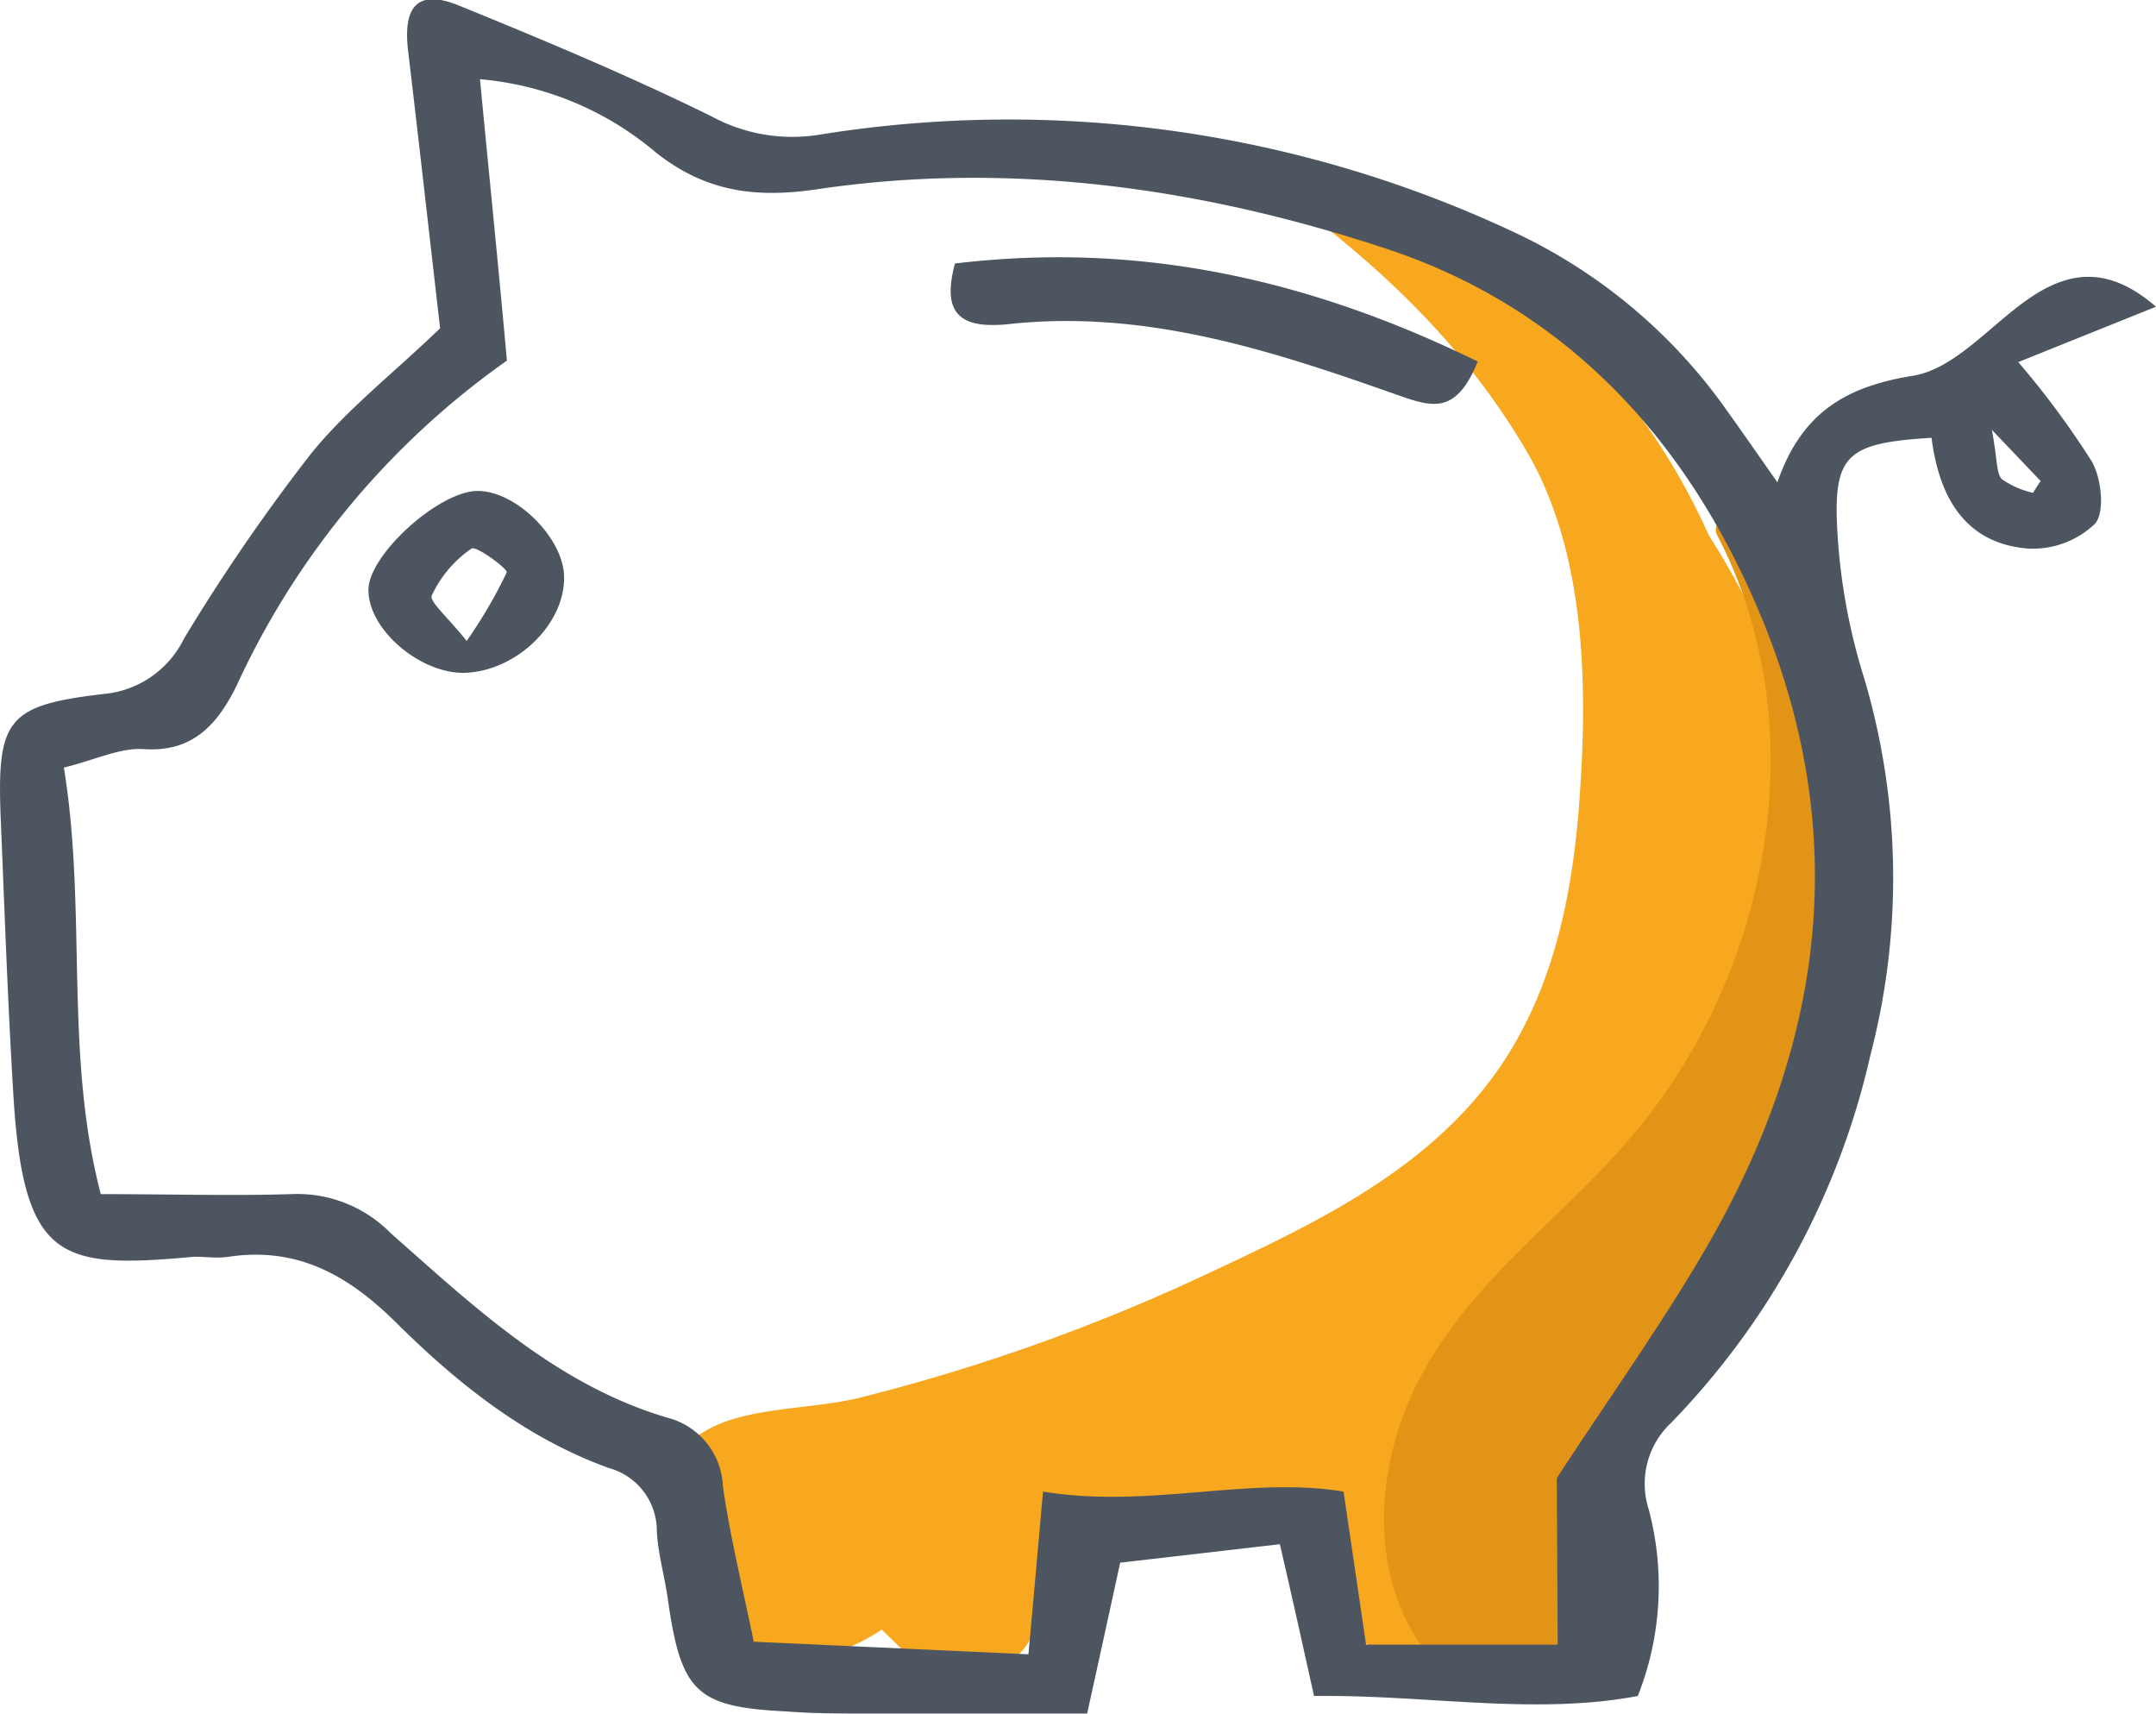 <?xml version="1.0" encoding="UTF-8"?>
<svg xmlns="http://www.w3.org/2000/svg" viewBox="0 0 116.79 92.82">
  <defs>
    <style>.cls-1{fill:#f7a81e;}.cls-2{fill:#e29417;}.cls-3{fill:#4d5660;}</style>
  </defs>
  <title>budget</title>
  <g id="Layer_2" data-name="Layer 2">
    <g id="Ñëîé_1" data-name="Ñëîé 1">
      <path class="cls-1" d="M92.57,29A36,36,0,0,0,79.49,13.61a1.77,1.77,0,0,0-2.27.26,51.94,51.94,0,0,0-8.63-4.52c-.24-.1-.35.27-.17.4,5.73,4.09,10.65,8.53,14.25,14.64,3.18,5.4,3.33,12.44,2.92,18.5C85.21,48.66,84.05,54.4,80.35,59s-9.12,7.26-14.41,9.73a103.28,103.28,0,0,1-19.51,7c-4.33,1-10.41,0-10.51,6.3-.14,7.86,7.14,9.49,11.84,6.22l1.18,1.15c1.86,1.84,5.86,1.81,7-.91.73-1.7,1.48-3.38,2.1-5.13h.08a37.3,37.3,0,0,0,14.63-2.06A9.5,9.5,0,0,0,72.13,85a5.07,5.07,0,0,0,2.58,4.5,25.4,25.4,0,0,0,4.47,1.62c3.92,1,8.59-2.74,7-7C83.66,77.19,91,72,93.29,65.84c.2-.55.39-1.11.57-1.67a35.5,35.5,0,0,0,3.24-7.45C100.14,46.86,97.81,37.21,92.57,29Z"></path>
      <path class="cls-2" d="M94,28.19c-.46-.57-1.29.16-1,.76,5.46,10.4,2.86,23.81-4.59,32.57-3.89,4.58-8.81,7.85-11.61,13.34-2.5,4.91-2.77,11.53,1.32,15.58,3.26,3.25,8.46,0,7.47-4.34C84,78.9,88,75.52,92.81,70.65a32.12,32.12,0,0,0,8.42-14.74C103.8,46.09,100.18,35.8,94,28.19Z"></path>
      <path class="cls-3" d="M69.33,83.63l-8.65,1c-.58,2.66-1.16,5.32-1.79,8.17-4.25,0-8.11,0-12,0-1.41,0-2.81,0-4.22-.11-4.93-.24-5.77-1-6.49-6.06-.17-1.23-.53-2.45-.6-3.69A3.52,3.52,0,0,0,33,79.51c-4.5-1.62-8.19-4.56-11.52-7.86-2.6-2.58-5.35-4.14-9.08-3.59-.61.1-1.25,0-1.87,0-7.33.67-9.29.27-9.82-9C.42,54.26.25,49.42.05,44.58c-.24-5.6.23-6.38,5.6-7a5.38,5.38,0,0,0,4.32-3,103,103,0,0,1,6.87-10c1.93-2.39,4.43-4.33,7-6.8-.55-4.78-1.12-9.87-1.73-15-.3-2.48.54-3.38,2.75-2.48,4.62,1.88,9.23,3.81,13.68,6a9.17,9.17,0,0,0,5.81,1,64.45,64.45,0,0,1,37.89,5.38A29.28,29.28,0,0,1,93.6,22.31c.81,1.13,1.6,2.27,2.68,3.81,1.31-3.77,3.69-5.18,7.34-5.77,2.31-.37,4.26-2.83,6.42-4.27s4.25-1.63,6.75.53l-7.46,3a46.42,46.42,0,0,1,4,5.41c.51.92.7,2.73.15,3.35a4.88,4.88,0,0,1-3.6,1.34c-3.51-.27-4.85-2.89-5.25-6-4.35.27-5.24.84-5.13,4.43A32.68,32.68,0,0,0,101,36.79a38,38,0,0,1,.32,20.35A41.83,41.83,0,0,1,90.53,77.05a4.52,4.52,0,0,0-1.22,4.69,16.17,16.17,0,0,1-.59,10.11c-5.63,1.06-11.45-.08-17.54,0C70.56,89.05,70,86.52,69.33,83.63Zm15-3.58c3-4.58,5.71-8.38,8.05-12.4,7-12,8.09-24.29,1.74-37.07-4.11-8.3-10.43-14.27-19-17.1-9.92-3.29-20.32-4.79-30.86-3.23-3.25.48-6,.18-8.74-2A17,17,0,0,0,26,4.29c.5,5.23,1,10.13,1.46,15.24A44,44,0,0,0,12.8,37.17c-1,2-2.31,3.58-5,3.4-1.28-.09-2.6.57-4.34,1,1.27,7.8,0,15.45,2,23.1,3.77,0,7,.1,10.31,0a7.09,7.09,0,0,1,5.39,2.11c4.53,4,9,8.23,15,10a4,4,0,0,1,3,3.72c.39,2.73,1.06,5.43,1.67,8.41l14.88.68c.29-3.18.53-5.87.79-8.81,5.74.94,11.12-.85,16.28,0L74,89.07H84.38ZM107.9,23.28c.31,1.66.23,2.36.55,2.68a4.86,4.86,0,0,0,1.68.73c.13-.22.27-.43.41-.64Z"></path>
      <path class="cls-3" d="M80.05,19.58c-1.19,2.92-2.49,2.46-4.38,1.8-6.76-2.39-13.6-4.63-21-3.83a7.4,7.4,0,0,1-.94.05c-2.24,0-2.54-1.3-2-3.33C61.65,13.08,70.86,15.08,80.05,19.58Z"></path>
      <path class="cls-3" d="M30.55,31.1c.15,2.63-2.57,5.29-5.45,5.34-2.4,0-5.16-2.37-5.14-4.5,0-1.88,3.78-5.31,5.87-5.35S30.44,29.08,30.55,31.1Zm-5.27,3.61A26.05,26.05,0,0,0,27.45,31c.07-.18-1.66-1.47-1.91-1.29a6.3,6.3,0,0,0-2.15,2.54C23.24,32.57,24.27,33.44,25.28,34.71Z"></path>
    </g>
  </g>
</svg>
